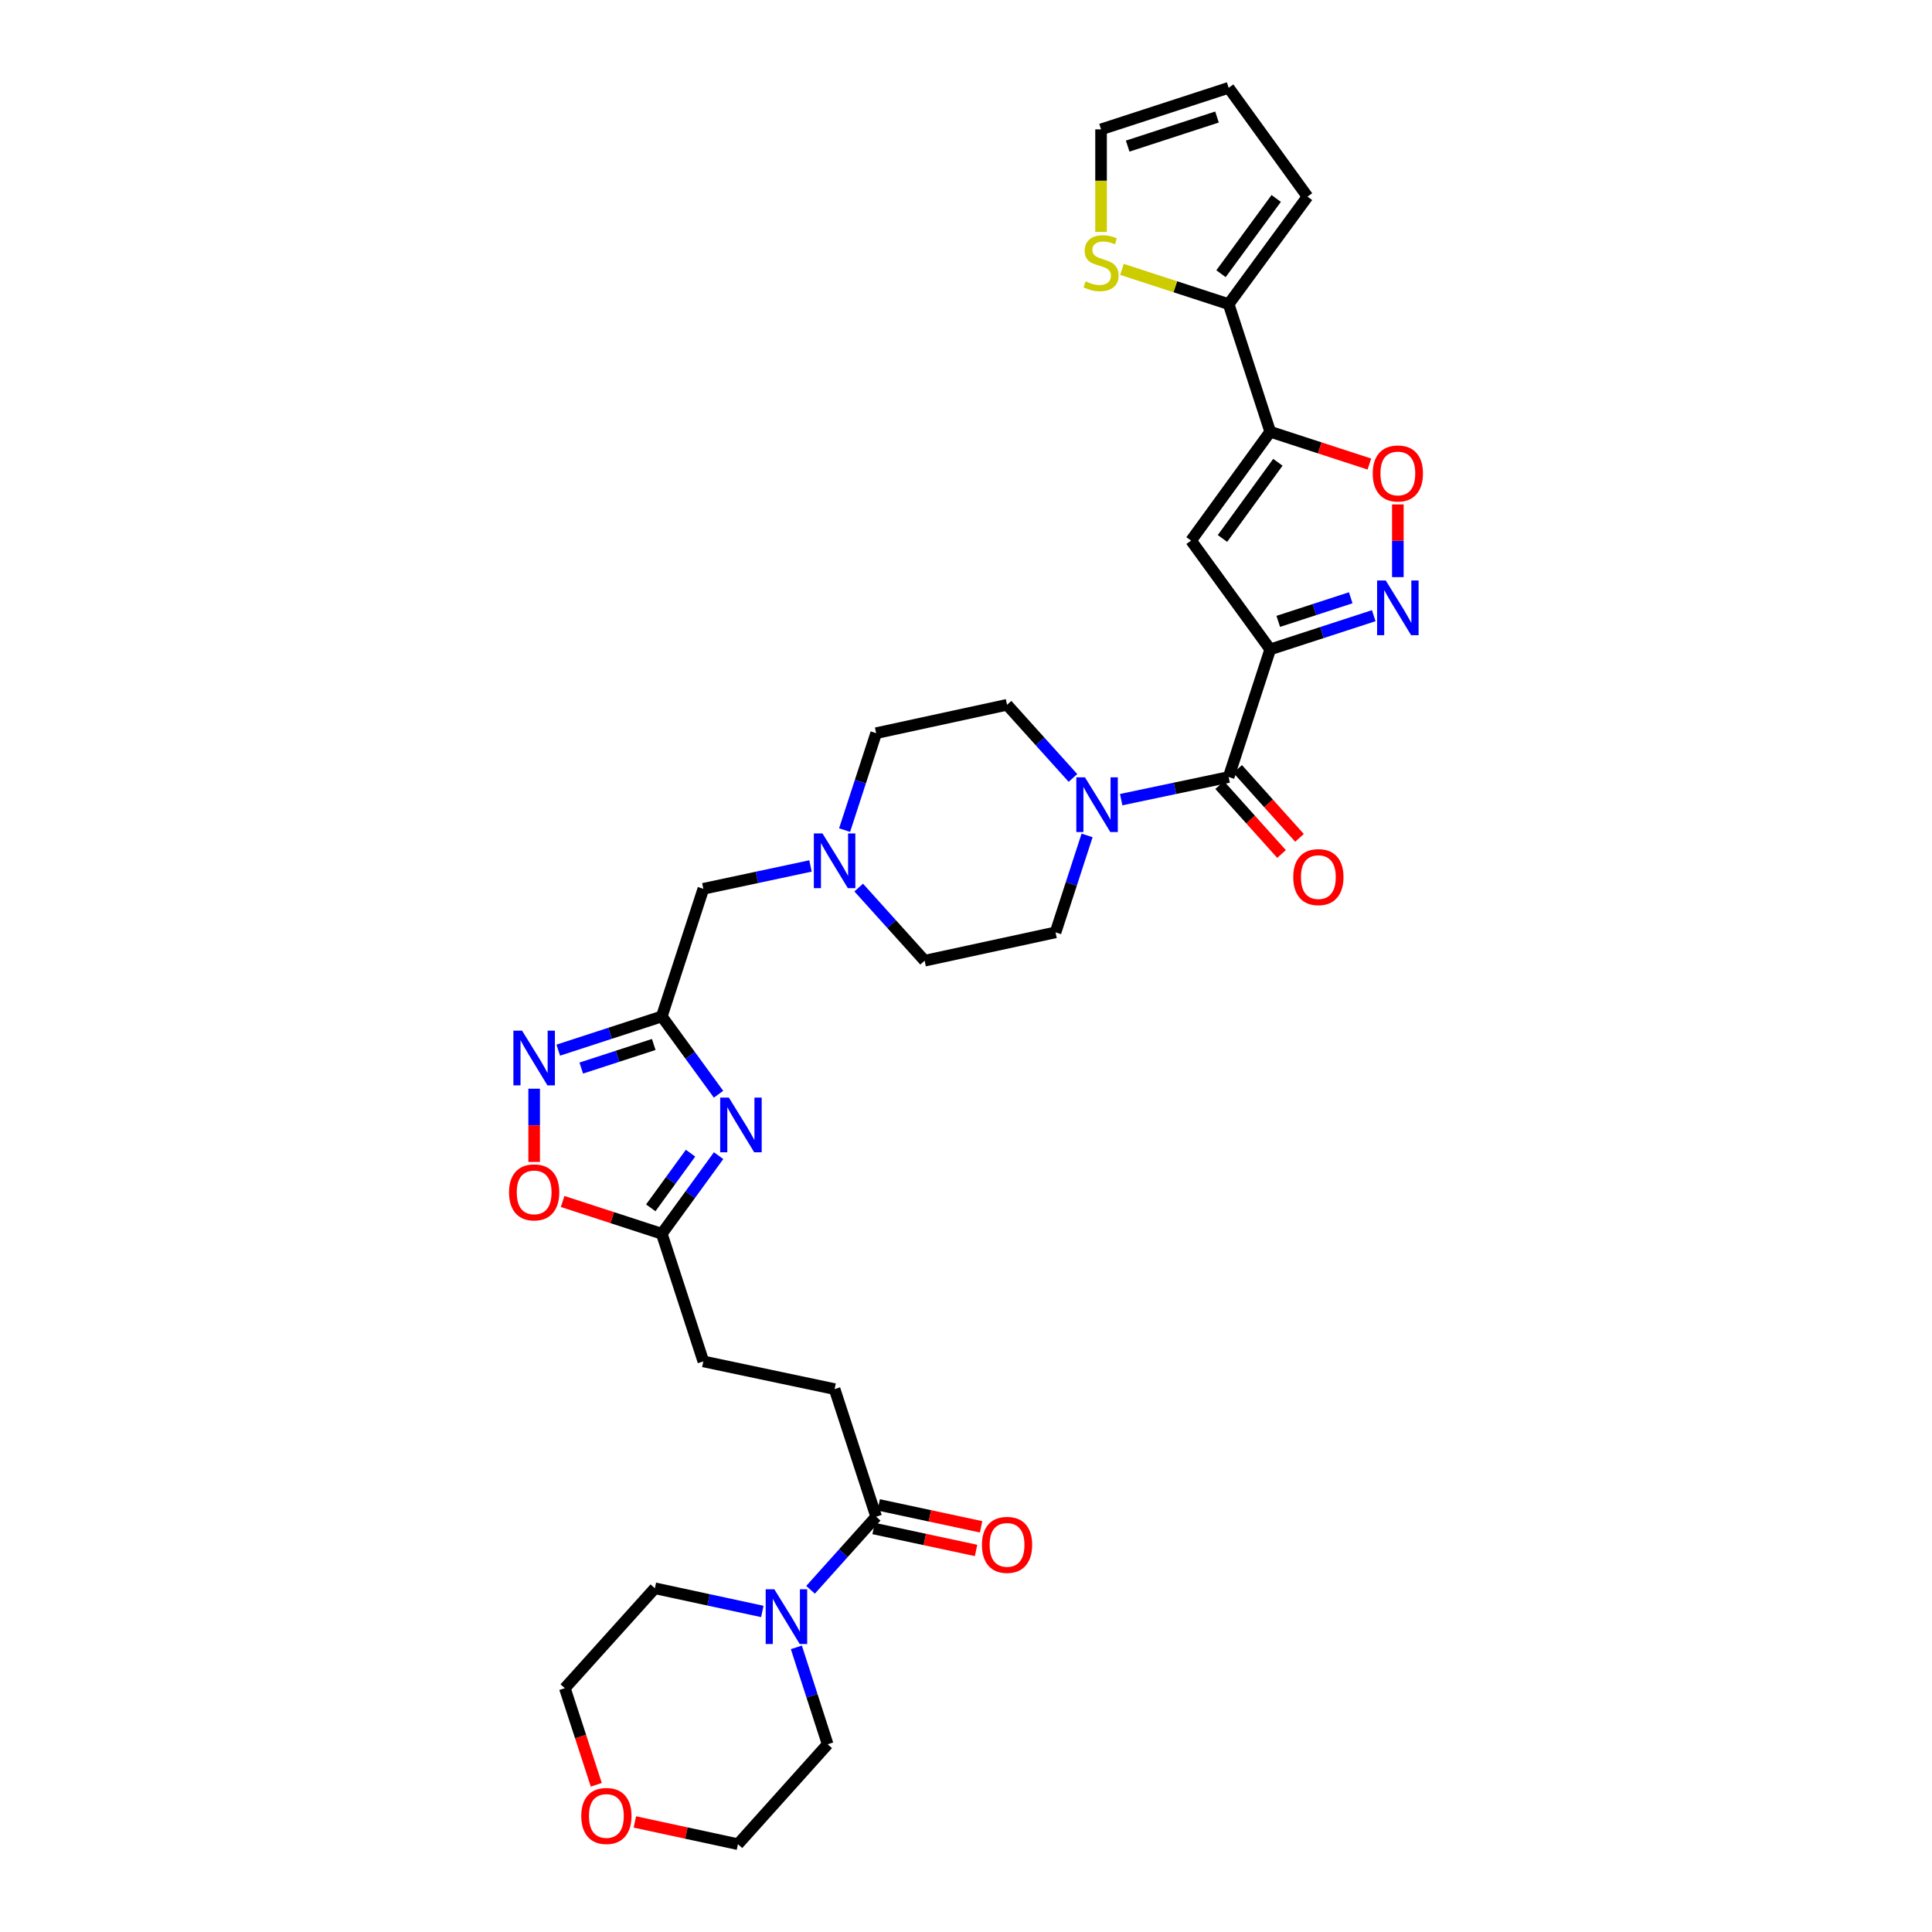 <?xml version='1.0' encoding='iso-8859-1'?>
<svg version='1.1' baseProfile='full'
              xmlns='http://www.w3.org/2000/svg'
                      xmlns:rdkit='http://www.rdkit.org/xml'
                      xmlns:xlink='http://www.w3.org/1999/xlink'
                  xml:space='preserve'
width='1000px' height='1000px' viewBox='0 0 1000 1000'>
<!-- END OF HEADER -->
<rect style='opacity:1.0;fill:#FFFFFF;stroke:none' width='1000' height='1000' x='0' y='0'> </rect>
<path class='bond-1' d='M 657.456,336.124 L 616.49,279.804' style='fill:none;fill-rule:evenodd;stroke:#000000;stroke-width:6px;stroke-linecap:butt;stroke-linejoin:miter;stroke-opacity:1' />
<path class='bond-2' d='M 657.456,336.124 L 684.251,327.403' style='fill:none;fill-rule:evenodd;stroke:#000000;stroke-width:6px;stroke-linecap:butt;stroke-linejoin:miter;stroke-opacity:1' />
<path class='bond-2' d='M 684.251,327.403 L 711.047,318.681' style='fill:none;fill-rule:evenodd;stroke:#0000FF;stroke-width:6px;stroke-linecap:butt;stroke-linejoin:miter;stroke-opacity:1' />
<path class='bond-2' d='M 661.624,321.616 L 680.381,315.51' style='fill:none;fill-rule:evenodd;stroke:#000000;stroke-width:6px;stroke-linecap:butt;stroke-linejoin:miter;stroke-opacity:1' />
<path class='bond-2' d='M 680.381,315.51 L 699.138,309.405' style='fill:none;fill-rule:evenodd;stroke:#0000FF;stroke-width:6px;stroke-linecap:butt;stroke-linejoin:miter;stroke-opacity:1' />
<path class='bond-4' d='M 657.456,336.124 L 635.952,402.186' style='fill:none;fill-rule:evenodd;stroke:#000000;stroke-width:6px;stroke-linecap:butt;stroke-linejoin:miter;stroke-opacity:1' />
<path class='bond-0' d='M 657.456,223.469 L 616.49,279.804' style='fill:none;fill-rule:evenodd;stroke:#000000;stroke-width:6px;stroke-linecap:butt;stroke-linejoin:miter;stroke-opacity:1' />
<path class='bond-0' d='M 661.426,239.275 L 632.75,278.709' style='fill:none;fill-rule:evenodd;stroke:#000000;stroke-width:6px;stroke-linecap:butt;stroke-linejoin:miter;stroke-opacity:1' />
<path class='bond-9' d='M 657.456,223.469 L 635.952,157.415' style='fill:none;fill-rule:evenodd;stroke:#000000;stroke-width:6px;stroke-linecap:butt;stroke-linejoin:miter;stroke-opacity:1' />
<path class='bond-33' d='M 657.456,223.469 L 683.121,231.829' style='fill:none;fill-rule:evenodd;stroke:#000000;stroke-width:6px;stroke-linecap:butt;stroke-linejoin:miter;stroke-opacity:1' />
<path class='bond-33' d='M 683.121,231.829 L 708.787,240.188' style='fill:none;fill-rule:evenodd;stroke:#FF0000;stroke-width:6px;stroke-linecap:butt;stroke-linejoin:miter;stroke-opacity:1' />
<path class='bond-7' d='M 723.524,298.719 L 723.524,279.905' style='fill:none;fill-rule:evenodd;stroke:#0000FF;stroke-width:6px;stroke-linecap:butt;stroke-linejoin:miter;stroke-opacity:1' />
<path class='bond-7' d='M 723.524,279.905 L 723.524,261.091' style='fill:none;fill-rule:evenodd;stroke:#FF0000;stroke-width:6px;stroke-linecap:butt;stroke-linejoin:miter;stroke-opacity:1' />
<path class='bond-3' d='M 371.913,566.373 L 357.229,546.242' style='fill:none;fill-rule:evenodd;stroke:#0000FF;stroke-width:6px;stroke-linecap:butt;stroke-linejoin:miter;stroke-opacity:1' />
<path class='bond-3' d='M 357.229,546.242 L 342.544,526.111' style='fill:none;fill-rule:evenodd;stroke:#000000;stroke-width:6px;stroke-linecap:butt;stroke-linejoin:miter;stroke-opacity:1' />
<path class='bond-10' d='M 371.944,598.172 L 357.244,618.382' style='fill:none;fill-rule:evenodd;stroke:#0000FF;stroke-width:6px;stroke-linecap:butt;stroke-linejoin:miter;stroke-opacity:1' />
<path class='bond-10' d='M 357.244,618.382 L 342.544,638.592' style='fill:none;fill-rule:evenodd;stroke:#000000;stroke-width:6px;stroke-linecap:butt;stroke-linejoin:miter;stroke-opacity:1' />
<path class='bond-10' d='M 357.42,596.879 L 347.13,611.026' style='fill:none;fill-rule:evenodd;stroke:#0000FF;stroke-width:6px;stroke-linecap:butt;stroke-linejoin:miter;stroke-opacity:1' />
<path class='bond-10' d='M 347.13,611.026 L 336.84,625.172' style='fill:none;fill-rule:evenodd;stroke:#000000;stroke-width:6px;stroke-linecap:butt;stroke-linejoin:miter;stroke-opacity:1' />
<path class='bond-8' d='M 635.952,402.186 L 608.136,408.04' style='fill:none;fill-rule:evenodd;stroke:#000000;stroke-width:6px;stroke-linecap:butt;stroke-linejoin:miter;stroke-opacity:1' />
<path class='bond-8' d='M 608.136,408.04 L 580.32,413.893' style='fill:none;fill-rule:evenodd;stroke:#0000FF;stroke-width:6px;stroke-linecap:butt;stroke-linejoin:miter;stroke-opacity:1' />
<path class='bond-17' d='M 631.298,406.363 L 647.307,424.195' style='fill:none;fill-rule:evenodd;stroke:#000000;stroke-width:6px;stroke-linecap:butt;stroke-linejoin:miter;stroke-opacity:1' />
<path class='bond-17' d='M 647.307,424.195 L 663.316,442.027' style='fill:none;fill-rule:evenodd;stroke:#FF0000;stroke-width:6px;stroke-linecap:butt;stroke-linejoin:miter;stroke-opacity:1' />
<path class='bond-17' d='M 640.605,398.009 L 656.613,415.84' style='fill:none;fill-rule:evenodd;stroke:#000000;stroke-width:6px;stroke-linecap:butt;stroke-linejoin:miter;stroke-opacity:1' />
<path class='bond-17' d='M 656.613,415.84 L 672.622,433.672' style='fill:none;fill-rule:evenodd;stroke:#FF0000;stroke-width:6px;stroke-linecap:butt;stroke-linejoin:miter;stroke-opacity:1' />
<path class='bond-5' d='M 342.544,526.111 L 364.048,460.042' style='fill:none;fill-rule:evenodd;stroke:#000000;stroke-width:6px;stroke-linecap:butt;stroke-linejoin:miter;stroke-opacity:1' />
<path class='bond-6' d='M 342.544,526.111 L 315.749,534.832' style='fill:none;fill-rule:evenodd;stroke:#000000;stroke-width:6px;stroke-linecap:butt;stroke-linejoin:miter;stroke-opacity:1' />
<path class='bond-6' d='M 315.749,534.832 L 288.953,543.554' style='fill:none;fill-rule:evenodd;stroke:#0000FF;stroke-width:6px;stroke-linecap:butt;stroke-linejoin:miter;stroke-opacity:1' />
<path class='bond-6' d='M 338.376,540.619 L 319.619,546.724' style='fill:none;fill-rule:evenodd;stroke:#000000;stroke-width:6px;stroke-linecap:butt;stroke-linejoin:miter;stroke-opacity:1' />
<path class='bond-6' d='M 319.619,546.724 L 300.862,552.83' style='fill:none;fill-rule:evenodd;stroke:#0000FF;stroke-width:6px;stroke-linecap:butt;stroke-linejoin:miter;stroke-opacity:1' />
<path class='bond-13' d='M 276.476,563.512 L 276.476,582.47' style='fill:none;fill-rule:evenodd;stroke:#0000FF;stroke-width:6px;stroke-linecap:butt;stroke-linejoin:miter;stroke-opacity:1' />
<path class='bond-13' d='M 276.476,582.47 L 276.476,601.428' style='fill:none;fill-rule:evenodd;stroke:#FF0000;stroke-width:6px;stroke-linecap:butt;stroke-linejoin:miter;stroke-opacity:1' />
<path class='bond-19' d='M 562.67,432.417 L 554.51,457.502' style='fill:none;fill-rule:evenodd;stroke:#0000FF;stroke-width:6px;stroke-linecap:butt;stroke-linejoin:miter;stroke-opacity:1' />
<path class='bond-19' d='M 554.51,457.502 L 546.35,482.588' style='fill:none;fill-rule:evenodd;stroke:#000000;stroke-width:6px;stroke-linecap:butt;stroke-linejoin:miter;stroke-opacity:1' />
<path class='bond-20' d='M 555.36,402.666 L 538.303,383.732' style='fill:none;fill-rule:evenodd;stroke:#0000FF;stroke-width:6px;stroke-linecap:butt;stroke-linejoin:miter;stroke-opacity:1' />
<path class='bond-20' d='M 538.303,383.732 L 521.247,364.799' style='fill:none;fill-rule:evenodd;stroke:#000000;stroke-width:6px;stroke-linecap:butt;stroke-linejoin:miter;stroke-opacity:1' />
<path class='bond-15' d='M 635.952,157.415 L 608.336,148.424' style='fill:none;fill-rule:evenodd;stroke:#000000;stroke-width:6px;stroke-linecap:butt;stroke-linejoin:miter;stroke-opacity:1' />
<path class='bond-15' d='M 608.336,148.424 L 580.72,139.432' style='fill:none;fill-rule:evenodd;stroke:#CCCC00;stroke-width:6px;stroke-linecap:butt;stroke-linejoin:miter;stroke-opacity:1' />
<path class='bond-18' d='M 635.952,157.415 L 676.764,101.775' style='fill:none;fill-rule:evenodd;stroke:#000000;stroke-width:6px;stroke-linecap:butt;stroke-linejoin:miter;stroke-opacity:1' />
<path class='bond-18' d='M 631.989,141.672 L 660.558,102.724' style='fill:none;fill-rule:evenodd;stroke:#000000;stroke-width:6px;stroke-linecap:butt;stroke-linejoin:miter;stroke-opacity:1' />
<path class='bond-28' d='M 342.544,638.592 L 364.048,704.66' style='fill:none;fill-rule:evenodd;stroke:#000000;stroke-width:6px;stroke-linecap:butt;stroke-linejoin:miter;stroke-opacity:1' />
<path class='bond-36' d='M 342.544,638.592 L 316.879,630.238' style='fill:none;fill-rule:evenodd;stroke:#000000;stroke-width:6px;stroke-linecap:butt;stroke-linejoin:miter;stroke-opacity:1' />
<path class='bond-36' d='M 316.879,630.238 L 291.213,621.884' style='fill:none;fill-rule:evenodd;stroke:#FF0000;stroke-width:6px;stroke-linecap:butt;stroke-linejoin:miter;stroke-opacity:1' />
<path class='bond-11' d='M 419.535,822.876 L 436.516,803.959' style='fill:none;fill-rule:evenodd;stroke:#0000FF;stroke-width:6px;stroke-linecap:butt;stroke-linejoin:miter;stroke-opacity:1' />
<path class='bond-11' d='M 436.516,803.959 L 453.497,785.042' style='fill:none;fill-rule:evenodd;stroke:#000000;stroke-width:6px;stroke-linecap:butt;stroke-linejoin:miter;stroke-opacity:1' />
<path class='bond-29' d='M 412.192,852.672 L 420.293,877.748' style='fill:none;fill-rule:evenodd;stroke:#0000FF;stroke-width:6px;stroke-linecap:butt;stroke-linejoin:miter;stroke-opacity:1' />
<path class='bond-29' d='M 420.293,877.748 L 428.394,902.825' style='fill:none;fill-rule:evenodd;stroke:#000000;stroke-width:6px;stroke-linecap:butt;stroke-linejoin:miter;stroke-opacity:1' />
<path class='bond-30' d='M 394.575,834.085 L 366.763,828.087' style='fill:none;fill-rule:evenodd;stroke:#0000FF;stroke-width:6px;stroke-linecap:butt;stroke-linejoin:miter;stroke-opacity:1' />
<path class='bond-30' d='M 366.763,828.087 L 338.952,822.089' style='fill:none;fill-rule:evenodd;stroke:#000000;stroke-width:6px;stroke-linecap:butt;stroke-linejoin:miter;stroke-opacity:1' />
<path class='bond-12' d='M 453.497,785.042 L 431.986,718.994' style='fill:none;fill-rule:evenodd;stroke:#000000;stroke-width:6px;stroke-linecap:butt;stroke-linejoin:miter;stroke-opacity:1' />
<path class='bond-22' d='M 452.188,791.157 L 478.697,796.83' style='fill:none;fill-rule:evenodd;stroke:#000000;stroke-width:6px;stroke-linecap:butt;stroke-linejoin:miter;stroke-opacity:1' />
<path class='bond-22' d='M 478.697,796.83 L 505.206,802.504' style='fill:none;fill-rule:evenodd;stroke:#FF0000;stroke-width:6px;stroke-linecap:butt;stroke-linejoin:miter;stroke-opacity:1' />
<path class='bond-22' d='M 454.806,778.927 L 481.315,784.601' style='fill:none;fill-rule:evenodd;stroke:#000000;stroke-width:6px;stroke-linecap:butt;stroke-linejoin:miter;stroke-opacity:1' />
<path class='bond-22' d='M 481.315,784.601 L 507.824,790.275' style='fill:none;fill-rule:evenodd;stroke:#FF0000;stroke-width:6px;stroke-linecap:butt;stroke-linejoin:miter;stroke-opacity:1' />
<path class='bond-14' d='M 437.162,429.658 L 445.329,404.573' style='fill:none;fill-rule:evenodd;stroke:#0000FF;stroke-width:6px;stroke-linecap:butt;stroke-linejoin:miter;stroke-opacity:1' />
<path class='bond-14' d='M 445.329,404.573 L 453.497,379.487' style='fill:none;fill-rule:evenodd;stroke:#000000;stroke-width:6px;stroke-linecap:butt;stroke-linejoin:miter;stroke-opacity:1' />
<path class='bond-16' d='M 419.509,448.216 L 391.779,454.129' style='fill:none;fill-rule:evenodd;stroke:#0000FF;stroke-width:6px;stroke-linecap:butt;stroke-linejoin:miter;stroke-opacity:1' />
<path class='bond-16' d='M 391.779,454.129 L 364.048,460.042' style='fill:none;fill-rule:evenodd;stroke:#000000;stroke-width:6px;stroke-linecap:butt;stroke-linejoin:miter;stroke-opacity:1' />
<path class='bond-34' d='M 444.466,459.403 L 461.523,478.329' style='fill:none;fill-rule:evenodd;stroke:#0000FF;stroke-width:6px;stroke-linecap:butt;stroke-linejoin:miter;stroke-opacity:1' />
<path class='bond-34' d='M 461.523,478.329 L 478.579,497.256' style='fill:none;fill-rule:evenodd;stroke:#000000;stroke-width:6px;stroke-linecap:butt;stroke-linejoin:miter;stroke-opacity:1' />
<path class='bond-21' d='M 569.904,120.067 L 569.904,93.513' style='fill:none;fill-rule:evenodd;stroke:#CCCC00;stroke-width:6px;stroke-linecap:butt;stroke-linejoin:miter;stroke-opacity:1' />
<path class='bond-21' d='M 569.904,93.513 L 569.904,66.959' style='fill:none;fill-rule:evenodd;stroke:#000000;stroke-width:6px;stroke-linecap:butt;stroke-linejoin:miter;stroke-opacity:1' />
<path class='bond-24' d='M 676.764,101.775 L 635.952,45.455' style='fill:none;fill-rule:evenodd;stroke:#000000;stroke-width:6px;stroke-linecap:butt;stroke-linejoin:miter;stroke-opacity:1' />
<path class='bond-26' d='M 546.35,482.588 L 478.579,497.256' style='fill:none;fill-rule:evenodd;stroke:#000000;stroke-width:6px;stroke-linecap:butt;stroke-linejoin:miter;stroke-opacity:1' />
<path class='bond-27' d='M 521.247,364.799 L 453.497,379.487' style='fill:none;fill-rule:evenodd;stroke:#000000;stroke-width:6px;stroke-linecap:butt;stroke-linejoin:miter;stroke-opacity:1' />
<path class='bond-35' d='M 569.904,66.959 L 635.952,45.455' style='fill:none;fill-rule:evenodd;stroke:#000000;stroke-width:6px;stroke-linecap:butt;stroke-linejoin:miter;stroke-opacity:1' />
<path class='bond-35' d='M 583.683,75.625 L 629.916,60.572' style='fill:none;fill-rule:evenodd;stroke:#000000;stroke-width:6px;stroke-linecap:butt;stroke-linejoin:miter;stroke-opacity:1' />
<path class='bond-23' d='M 431.986,718.994 L 364.048,704.66' style='fill:none;fill-rule:evenodd;stroke:#000000;stroke-width:6px;stroke-linecap:butt;stroke-linejoin:miter;stroke-opacity:1' />
<path class='bond-25' d='M 308.636,923.801 L 300.497,898.802' style='fill:none;fill-rule:evenodd;stroke:#FF0000;stroke-width:6px;stroke-linecap:butt;stroke-linejoin:miter;stroke-opacity:1' />
<path class='bond-25' d='M 300.497,898.802 L 292.359,873.803' style='fill:none;fill-rule:evenodd;stroke:#000000;stroke-width:6px;stroke-linecap:butt;stroke-linejoin:miter;stroke-opacity:1' />
<path class='bond-37' d='M 328.605,943.037 L 355.282,948.791' style='fill:none;fill-rule:evenodd;stroke:#FF0000;stroke-width:6px;stroke-linecap:butt;stroke-linejoin:miter;stroke-opacity:1' />
<path class='bond-37' d='M 355.282,948.791 L 381.96,954.545' style='fill:none;fill-rule:evenodd;stroke:#000000;stroke-width:6px;stroke-linecap:butt;stroke-linejoin:miter;stroke-opacity:1' />
<path class='bond-31' d='M 428.394,902.825 L 381.96,954.545' style='fill:none;fill-rule:evenodd;stroke:#000000;stroke-width:6px;stroke-linecap:butt;stroke-linejoin:miter;stroke-opacity:1' />
<path class='bond-32' d='M 338.952,822.089 L 292.359,873.803' style='fill:none;fill-rule:evenodd;stroke:#000000;stroke-width:6px;stroke-linecap:butt;stroke-linejoin:miter;stroke-opacity:1' />
<path  class='atom-3' d='M 717.264 300.46
L 726.544 315.46
Q 727.464 316.94, 728.944 319.62
Q 730.424 322.3, 730.504 322.46
L 730.504 300.46
L 734.264 300.46
L 734.264 328.78
L 730.384 328.78
L 720.424 312.38
Q 719.264 310.46, 718.024 308.26
Q 716.824 306.06, 716.464 305.38
L 716.464 328.78
L 712.784 328.78
L 712.784 300.46
L 717.264 300.46
' fill='#0000FF'/>
<path  class='atom-4' d='M 377.25 568.111
L 386.53 583.111
Q 387.45 584.591, 388.93 587.271
Q 390.41 589.951, 390.49 590.111
L 390.49 568.111
L 394.25 568.111
L 394.25 596.431
L 390.37 596.431
L 380.41 580.031
Q 379.25 578.111, 378.01 575.911
Q 376.81 573.711, 376.45 573.031
L 376.45 596.431
L 372.77 596.431
L 372.77 568.111
L 377.25 568.111
' fill='#0000FF'/>
<path  class='atom-7' d='M 270.216 533.455
L 279.496 548.455
Q 280.416 549.935, 281.896 552.615
Q 283.376 555.295, 283.456 555.455
L 283.456 533.455
L 287.216 533.455
L 287.216 561.775
L 283.336 561.775
L 273.376 545.375
Q 272.216 543.455, 270.976 541.255
Q 269.776 539.055, 269.416 538.375
L 269.416 561.775
L 265.736 561.775
L 265.736 533.455
L 270.216 533.455
' fill='#0000FF'/>
<path  class='atom-8' d='M 710.524 245.067
Q 710.524 238.267, 713.884 234.467
Q 717.244 230.667, 723.524 230.667
Q 729.804 230.667, 733.164 234.467
Q 736.524 238.267, 736.524 245.067
Q 736.524 251.947, 733.124 255.867
Q 729.724 259.747, 723.524 259.747
Q 717.284 259.747, 713.884 255.867
Q 710.524 251.987, 710.524 245.067
M 723.524 256.547
Q 727.844 256.547, 730.164 253.667
Q 732.524 250.747, 732.524 245.067
Q 732.524 239.507, 730.164 236.707
Q 727.844 233.867, 723.524 233.867
Q 719.204 233.867, 716.844 236.667
Q 714.524 239.467, 714.524 245.067
Q 714.524 250.787, 716.844 253.667
Q 719.204 256.547, 723.524 256.547
' fill='#FF0000'/>
<path  class='atom-9' d='M 561.58 402.36
L 570.86 417.36
Q 571.78 418.84, 573.26 421.52
Q 574.74 424.2, 574.82 424.36
L 574.82 402.36
L 578.58 402.36
L 578.58 430.68
L 574.7 430.68
L 564.74 414.28
Q 563.58 412.36, 562.34 410.16
Q 561.14 407.96, 560.78 407.28
L 560.78 430.68
L 557.1 430.68
L 557.1 402.36
L 561.58 402.36
' fill='#0000FF'/>
<path  class='atom-12' d='M 400.797 822.617
L 410.077 837.617
Q 410.997 839.097, 412.477 841.777
Q 413.957 844.457, 414.037 844.617
L 414.037 822.617
L 417.797 822.617
L 417.797 850.937
L 413.917 850.937
L 403.957 834.537
Q 402.797 832.617, 401.557 830.417
Q 400.357 828.217, 399.997 827.537
L 399.997 850.937
L 396.317 850.937
L 396.317 822.617
L 400.797 822.617
' fill='#0000FF'/>
<path  class='atom-14' d='M 263.476 617.168
Q 263.476 610.368, 266.836 606.568
Q 270.196 602.768, 276.476 602.768
Q 282.756 602.768, 286.116 606.568
Q 289.476 610.368, 289.476 617.168
Q 289.476 624.048, 286.076 627.968
Q 282.676 631.848, 276.476 631.848
Q 270.236 631.848, 266.836 627.968
Q 263.476 624.088, 263.476 617.168
M 276.476 628.648
Q 280.796 628.648, 283.116 625.768
Q 285.476 622.848, 285.476 617.168
Q 285.476 611.608, 283.116 608.808
Q 280.796 605.968, 276.476 605.968
Q 272.156 605.968, 269.796 608.768
Q 267.476 611.568, 267.476 617.168
Q 267.476 622.888, 269.796 625.768
Q 272.156 628.648, 276.476 628.648
' fill='#FF0000'/>
<path  class='atom-15' d='M 425.726 431.395
L 435.006 446.395
Q 435.926 447.875, 437.406 450.555
Q 438.886 453.235, 438.966 453.395
L 438.966 431.395
L 442.726 431.395
L 442.726 459.715
L 438.846 459.715
L 428.886 443.315
Q 427.726 441.395, 426.486 439.195
Q 425.286 436.995, 424.926 436.315
L 424.926 459.715
L 421.246 459.715
L 421.246 431.395
L 425.726 431.395
' fill='#0000FF'/>
<path  class='atom-16' d='M 561.904 145.631
Q 562.224 145.751, 563.544 146.311
Q 564.864 146.871, 566.304 147.231
Q 567.784 147.551, 569.224 147.551
Q 571.904 147.551, 573.464 146.271
Q 575.024 144.951, 575.024 142.671
Q 575.024 141.111, 574.224 140.151
Q 573.464 139.191, 572.264 138.671
Q 571.064 138.151, 569.064 137.551
Q 566.544 136.791, 565.024 136.071
Q 563.544 135.351, 562.464 133.831
Q 561.424 132.311, 561.424 129.751
Q 561.424 126.191, 563.824 123.991
Q 566.264 121.791, 571.064 121.791
Q 574.344 121.791, 578.064 123.351
L 577.144 126.431
Q 573.744 125.031, 571.184 125.031
Q 568.424 125.031, 566.904 126.191
Q 565.384 127.311, 565.424 129.271
Q 565.424 130.791, 566.184 131.711
Q 566.984 132.631, 568.104 133.151
Q 569.264 133.671, 571.184 134.271
Q 573.744 135.071, 575.264 135.871
Q 576.784 136.671, 577.864 138.311
Q 578.984 139.911, 578.984 142.671
Q 578.984 146.591, 576.344 148.711
Q 573.744 150.791, 569.384 150.791
Q 566.864 150.791, 564.944 150.231
Q 563.064 149.711, 560.824 148.791
L 561.904 145.631
' fill='#CCCC00'/>
<path  class='atom-18' d='M 669.385 453.987
Q 669.385 447.187, 672.745 443.387
Q 676.105 439.587, 682.385 439.587
Q 688.665 439.587, 692.025 443.387
Q 695.385 447.187, 695.385 453.987
Q 695.385 460.867, 691.985 464.787
Q 688.585 468.667, 682.385 468.667
Q 676.145 468.667, 672.745 464.787
Q 669.385 460.907, 669.385 453.987
M 682.385 465.467
Q 686.705 465.467, 689.025 462.587
Q 691.385 459.667, 691.385 453.987
Q 691.385 448.427, 689.025 445.627
Q 686.705 442.787, 682.385 442.787
Q 678.065 442.787, 675.705 445.587
Q 673.385 448.387, 673.385 453.987
Q 673.385 459.707, 675.705 462.587
Q 678.065 465.467, 682.385 465.467
' fill='#FF0000'/>
<path  class='atom-23' d='M 508.247 799.622
Q 508.247 792.822, 511.607 789.022
Q 514.967 785.222, 521.247 785.222
Q 527.527 785.222, 530.887 789.022
Q 534.247 792.822, 534.247 799.622
Q 534.247 806.502, 530.847 810.422
Q 527.447 814.302, 521.247 814.302
Q 515.007 814.302, 511.607 810.422
Q 508.247 806.542, 508.247 799.622
M 521.247 811.102
Q 525.567 811.102, 527.887 808.222
Q 530.247 805.302, 530.247 799.622
Q 530.247 794.062, 527.887 791.262
Q 525.567 788.422, 521.247 788.422
Q 516.927 788.422, 514.567 791.222
Q 512.247 794.022, 512.247 799.622
Q 512.247 805.342, 514.567 808.222
Q 516.927 811.102, 521.247 811.102
' fill='#FF0000'/>
<path  class='atom-26' d='M 300.863 939.937
Q 300.863 933.137, 304.223 929.337
Q 307.583 925.537, 313.863 925.537
Q 320.143 925.537, 323.503 929.337
Q 326.863 933.137, 326.863 939.937
Q 326.863 946.817, 323.463 950.737
Q 320.063 954.617, 313.863 954.617
Q 307.623 954.617, 304.223 950.737
Q 300.863 946.857, 300.863 939.937
M 313.863 951.417
Q 318.183 951.417, 320.503 948.537
Q 322.863 945.617, 322.863 939.937
Q 322.863 934.377, 320.503 931.577
Q 318.183 928.737, 313.863 928.737
Q 309.543 928.737, 307.183 931.537
Q 304.863 934.337, 304.863 939.937
Q 304.863 945.657, 307.183 948.537
Q 309.543 951.417, 313.863 951.417
' fill='#FF0000'/>
</svg>
